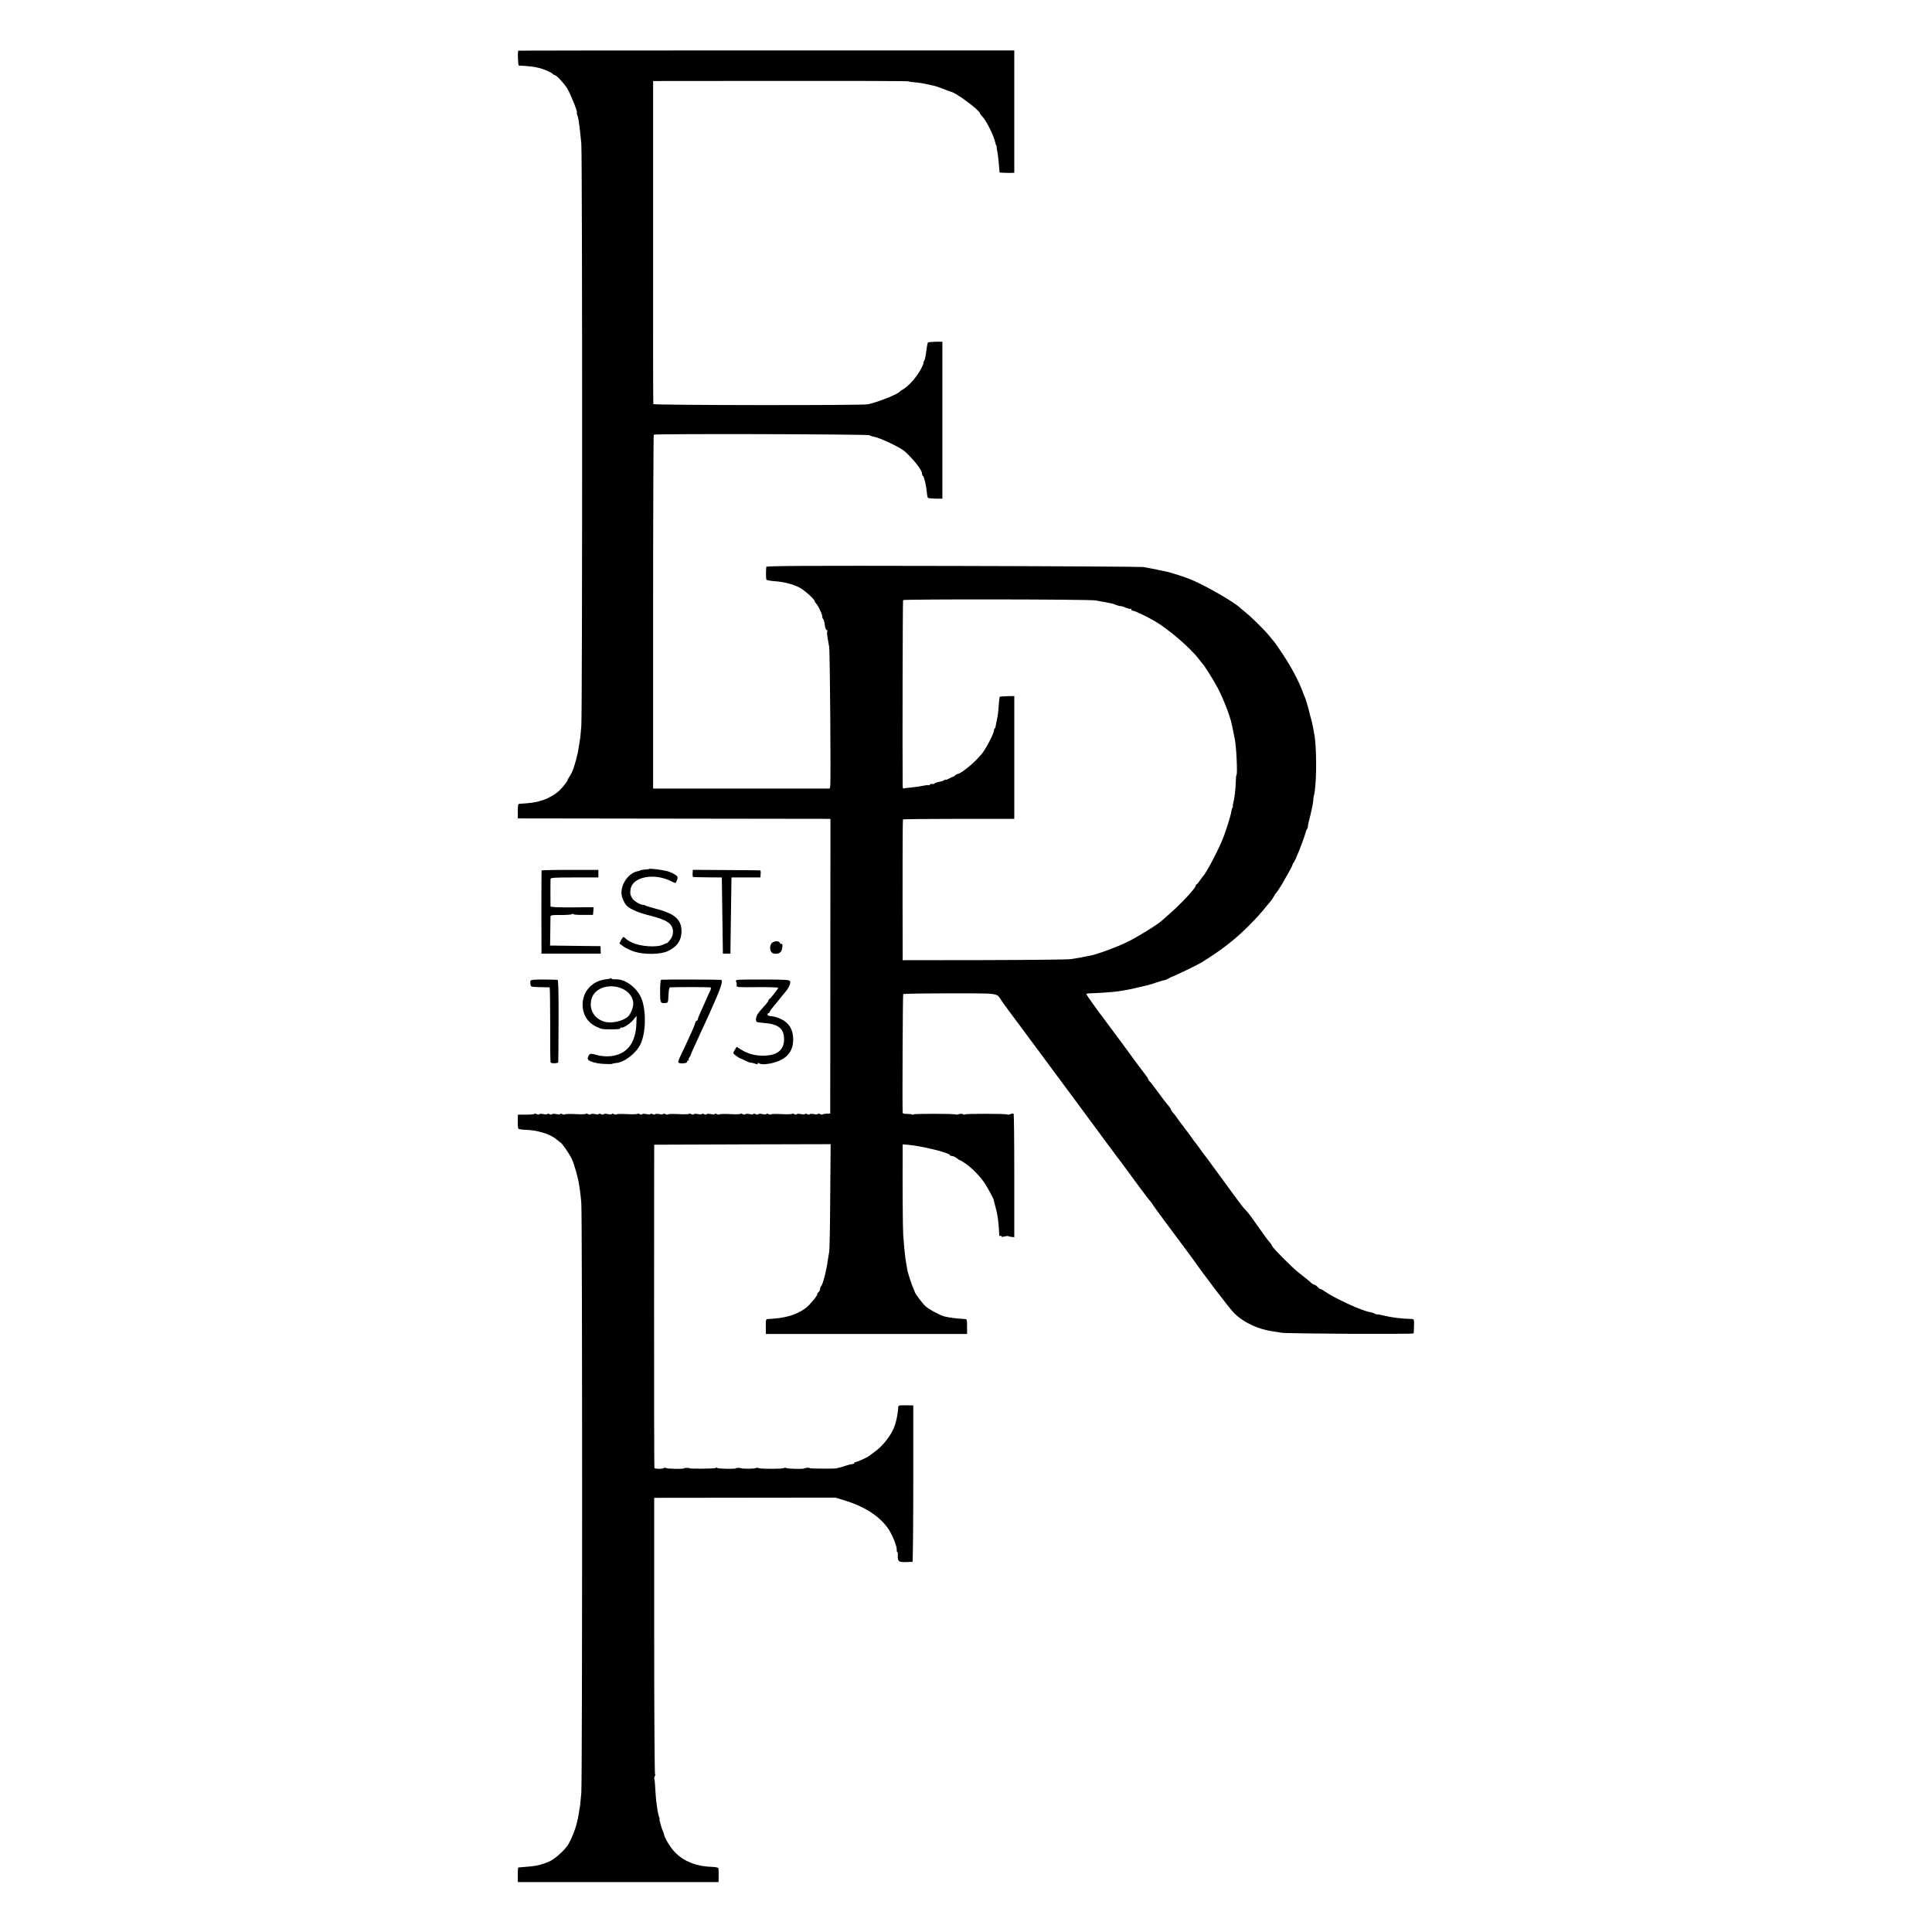 <?xml version="1.0" standalone="no"?>
<!DOCTYPE svg PUBLIC "-//W3C//DTD SVG 20010904//EN"
 "http://www.w3.org/TR/2001/REC-SVG-20010904/DTD/svg10.dtd">
<svg version="1.0" xmlns="http://www.w3.org/2000/svg"
 width="1800pt" height="1800pt" viewBox="0 0 1800 1800"
 preserveAspectRatio="xMidYMid meet">
<g transform="translate(0,1800) scale(0.1,-0.1)"
fill="#000000" stroke="none">
<path d="M4829 17528 c-8 -15 -3 -138 5 -139 56 -2 126 -9 146 -13 14 -3 34
-8 45 -10 34 -7 109 -39 123 -53 7 -7 17 -13 21 -13 15 0 83 -73 115 -123 30
-47 102 -227 91 -227 -2 0 -1 -11 4 -23 8 -21 13 -47 26 -157 2 -14 7 -63 11
-110 10 -112 10 -5308 0 -5425 -4 -49 -9 -99 -10 -110 -6 -39 -19 -120 -22
-135 -28 -121 -49 -182 -76 -222 -10 -14 -18 -29 -18 -33 0 -10 -52 -77 -80
-102 -36 -34 -99 -70 -150 -87 -66 -22 -106 -28 -221 -35 -12 -1 -15 -14 -15
-68 l1 -68 1435 -2 c789 -1 1444 -2 1456 -2 l21 -1 -1 -1372 -1 -1373 -32 -1
c-18 0 -35 -3 -39 -7 -4 -3 -15 -2 -25 4 -11 6 -19 6 -19 0 0 -5 -14 -6 -35
-1 -20 4 -38 4 -41 -1 -3 -5 -13 -5 -25 1 -11 6 -19 7 -19 1 0 -5 -14 -6 -35
-1 -20 4 -38 4 -41 -1 -3 -5 -13 -5 -25 1 -10 6 -19 7 -19 3 0 -4 -43 -6 -96
-3 -53 3 -98 2 -101 -3 -2 -4 -13 -2 -24 3 -11 6 -19 7 -19 1 0 -5 -14 -6 -35
-1 -20 4 -38 4 -41 -1 -3 -5 -13 -5 -25 1 -11 6 -19 7 -19 1 0 -5 -14 -6 -35
-1 -20 4 -38 4 -41 -1 -3 -5 -13 -5 -25 1 -10 6 -19 7 -19 3 0 -4 -43 -6 -96
-3 -53 3 -98 2 -101 -3 -2 -4 -13 -2 -24 3 -11 6 -19 7 -19 1 0 -5 -14 -6 -35
-1 -20 4 -38 4 -41 -1 -3 -5 -13 -5 -25 1 -11 6 -19 7 -19 1 0 -5 -14 -6 -35
-1 -20 4 -38 4 -41 -1 -3 -5 -13 -5 -25 1 -10 6 -19 7 -19 3 0 -4 -43 -6 -96
-3 -53 3 -98 2 -101 -3 -2 -4 -13 -2 -24 3 -11 6 -19 7 -19 1 0 -5 -14 -6 -35
-1 -20 4 -38 4 -41 -1 -3 -5 -13 -5 -25 1 -11 6 -19 7 -19 1 0 -5 -14 -6 -35
-1 -20 4 -38 4 -41 -1 -3 -5 -13 -5 -25 1 -10 6 -19 7 -19 3 0 -4 -43 -6 -96
-3 -53 3 -98 2 -101 -3 -2 -4 -13 -2 -24 3 -11 6 -19 7 -19 1 0 -5 -14 -6 -35
-1 -20 4 -38 4 -41 -1 -3 -5 -13 -5 -25 1 -11 6 -19 7 -19 1 0 -5 -14 -6 -35
-1 -20 4 -38 4 -41 -1 -3 -5 -13 -5 -25 1 -10 6 -19 7 -19 3 0 -4 -43 -6 -96
-3 -53 3 -98 2 -101 -3 -2 -4 -13 -2 -24 3 -11 6 -19 7 -19 1 0 -5 -14 -6 -35
-1 -20 4 -38 4 -41 -1 -3 -5 -13 -5 -25 1 -11 6 -19 7 -19 1 0 -5 -14 -6 -35
-1 -20 4 -38 4 -41 -1 -3 -5 -13 -5 -25 1 -10 6 -19 7 -19 3 0 -4 -35 -8 -77
-8 l-78 0 -1 -60 c-1 -33 2 -64 5 -70 3 -5 31 -10 61 -11 114 -2 236 -39 294
-89 15 -13 31 -25 35 -27 16 -6 84 -105 107 -153 25 -53 59 -174 69 -240 3
-23 7 -50 9 -61 2 -11 8 -60 12 -110 10 -116 10 -5381 0 -5499 -9 -100 -13
-140 -16 -140 0 0 -3 -16 -5 -35 -3 -19 -7 -45 -10 -58 -3 -12 -7 -32 -10 -43
-14 -66 -64 -185 -93 -222 -41 -53 -117 -118 -160 -138 -78 -35 -128 -46 -247
-54 -22 -2 -43 -4 -46 -4 -3 -1 -5 -31 -5 -68 l1 -68 935 0 935 0 1 60 c0 33
-1 65 -3 70 -2 6 -31 11 -65 12 -167 6 -299 70 -378 183 -33 47 -60 96 -63
118 -1 9 -5 22 -9 27 -9 15 -38 115 -33 115 3 0 0 11 -5 24 -5 13 -11 44 -15
67 -3 24 -8 60 -11 79 -2 19 -7 73 -9 119 -2 46 -6 86 -9 89 -3 2 -1 13 5 23
5 11 6 19 2 19 -4 0 -8 579 -8 1288 l0 1287 845 1 845 1 80 -25 c194 -58 339
-154 416 -273 37 -58 76 -157 74 -187 -1 -12 1 -22 5 -22 4 0 6 -13 5 -28 -3
-58 7 -67 71 -66 33 1 62 2 66 3 3 1 7 329 7 729 l0 728 -69 1 c-59 1 -70 -1
-71 -15 -4 -74 -22 -155 -46 -208 -30 -67 -102 -157 -159 -199 -30 -22 -60
-45 -67 -50 -18 -15 -120 -60 -129 -58 -4 2 -8 -2 -8 -7 0 -6 -8 -10 -17 -10
-10 0 -37 -7 -61 -15 -24 -9 -53 -17 -65 -19 -12 -3 -22 -5 -22 -6 0 -5 -247
-4 -251 1 -4 7 -35 5 -49 -2 -15 -8 -159 -4 -172 4 -6 4 -14 4 -16 0 -6 -10
-233 -10 -243 0 -4 3 -14 3 -23 -1 -14 -7 -116 -8 -131 -2 -14 5 -51 6 -55 0
-5 -8 -158 -5 -172 3 -7 4 -14 4 -16 0 -4 -7 -242 -9 -242 -3 0 5 -46 6 -50 0
-5 -8 -158 -6 -172 3 -5 4 -13 3 -17 0 -11 -11 -85 -10 -89 1 -2 6 -3 686 -3
1511 l1 1500 822 3 822 2 -4 -487 c-1 -269 -6 -499 -9 -513 -3 -14 -8 -43 -11
-65 -13 -103 -48 -242 -65 -259 -5 -5 -10 -18 -10 -27 0 -9 -7 -22 -15 -29 -9
-7 -13 -15 -11 -18 8 -7 -71 -102 -107 -129 -88 -65 -195 -96 -352 -102 -19
-1 -21 -7 -20 -70 l0 -69 938 0 937 0 0 69 c0 65 -1 69 -22 70 -60 2 -155 14
-193 25 -43 13 -142 66 -171 93 -27 24 -97 117 -100 131 0 3 -8 21 -16 40 -14
30 -48 136 -54 165 -4 23 -16 92 -19 115 -5 33 -15 142 -20 216 -4 51 -7 504
-5 755 l0 87 53 -4 c124 -11 387 -75 387 -96 0 -4 8 -8 19 -8 10 0 30 -9 44
-20 14 -11 28 -20 32 -20 3 0 27 -14 51 -31 60 -41 139 -123 179 -184 31 -48
87 -152 84 -157 -1 -2 5 -23 12 -48 24 -86 34 -157 39 -278 0 -7 5 -10 10 -7
6 3 10 2 10 -4 0 -6 11 -6 29 -1 16 4 32 6 34 3 3 -2 17 -6 31 -7 l26 -3 0
572 c0 314 -3 574 -6 578 -3 3 -16 2 -29 -3 -13 -5 -25 -7 -28 -4 -8 9 -397 9
-397 1 0 -4 -8 -4 -17 2 -10 5 -26 5 -39 1 -12 -5 -24 -7 -27 -4 -8 9 -397 9
-397 1 0 -5 -5 -5 -11 -1 -6 3 -28 6 -50 6 -23 -1 -39 4 -39 11 -4 95 1 1101
5 1105 3 4 198 7 432 7 473 0 435 5 482 -65 14 -22 146 -201 189 -257 9 -12
62 -83 117 -158 55 -75 171 -231 258 -348 86 -117 169 -228 183 -247 77 -106
285 -386 292 -395 4 -5 21 -28 37 -50 17 -22 33 -44 38 -50 25 -33 73 -98 150
-204 80 -108 102 -137 137 -178 5 -7 10 -14 10 -17 0 -3 185 -254 319 -432 25
-34 53 -71 61 -83 90 -130 337 -454 377 -494 92 -91 228 -154 373 -173 25 -3
56 -8 70 -11 39 -9 1230 -15 1231 -6 1 4 2 36 3 71 2 56 0 62 -19 63 -103 3
-184 13 -262 32 -35 9 -63 13 -63 11 0 -3 -10 0 -21 7 -12 6 -31 12 -43 14
-72 9 -332 129 -428 196 -14 11 -30 19 -35 19 -6 0 -18 9 -28 20 -10 11 -23
20 -29 20 -6 0 -25 12 -41 28 -17 15 -51 42 -75 61 -53 41 -57 44 -140 125
-76 73 -140 143 -140 151 0 3 -5 11 -10 18 -24 28 -46 56 -60 77 -8 12 -32 45
-52 73 -20 29 -52 72 -69 97 -18 25 -42 55 -53 66 -27 28 -45 51 -76 94 -13
19 -28 40 -33 45 -4 6 -64 87 -132 180 -68 94 -128 175 -132 180 -17 20 -48
63 -63 85 -8 12 -20 28 -25 34 -6 6 -22 27 -35 46 -13 19 -28 40 -32 45 -5 6
-22 28 -38 50 -16 22 -33 45 -38 50 -4 6 -19 26 -32 45 -13 19 -32 44 -42 54
-10 11 -18 23 -18 28 0 7 -17 30 -45 62 -6 6 -42 54 -80 106 -38 52 -72 97
-77 98 -4 2 -8 8 -8 13 0 5 -17 31 -37 57 -21 27 -47 61 -58 76 -11 16 -38 52
-60 82 -22 29 -51 70 -65 89 -14 20 -30 42 -35 48 -6 7 -48 63 -94 126 -46 63
-88 119 -93 125 -24 30 -138 190 -138 195 0 3 24 7 53 7 58 1 208 12 247 18
110 18 117 20 205 41 39 9 75 18 80 19 6 1 39 12 75 24 36 12 67 21 70 20 3
-1 16 5 30 12 14 8 27 15 30 16 22 5 248 114 285 137 188 117 310 212 435 337
83 84 112 115 180 200 8 10 23 27 32 38 9 11 22 31 29 44 6 13 15 25 18 28 7
6 39 54 57 85 6 11 30 52 52 92 23 39 43 77 44 85 2 7 5 15 9 18 14 13 87 194
110 273 7 26 16 47 19 47 3 0 5 10 6 23 0 12 11 58 23 103 11 44 23 102 26
130 2 27 5 49 5 49 4 0 11 48 16 110 12 144 6 380 -11 465 -3 14 -8 41 -11 60
-3 19 -12 56 -19 83 -8 26 -14 50 -14 52 0 9 -32 120 -40 140 -5 11 -17 40
-26 65 -35 94 -101 219 -174 330 -41 63 -81 121 -88 128 -7 8 -25 30 -40 49
-34 45 -167 178 -223 223 -24 19 -48 40 -55 46 -53 53 -323 208 -460 265 -50
21 -191 66 -225 73 -14 2 -46 9 -73 15 -26 6 -62 13 -80 16 -17 3 -48 8 -67
12 -19 3 -817 8 -1772 10 -1407 3 -1738 1 -1739 -9 -4 -53 -3 -111 2 -119 3
-5 37 -11 75 -14 87 -6 170 -27 232 -59 45 -23 142 -109 142 -127 0 -4 6 -14
13 -21 19 -20 57 -98 57 -117 0 -10 3 -21 7 -25 8 -7 12 -24 20 -73 3 -18 10
-33 15 -33 6 0 8 -6 5 -13 -3 -8 -1 -33 3 -58 4 -24 11 -62 15 -84 8 -45 17
-1269 10 -1301 l-5 -21 -822 0 -823 0 0 1646 c0 905 3 1648 6 1651 14 10 1994
5 2009 -5 8 -5 24 -11 35 -12 59 -9 257 -103 298 -141 88 -83 157 -172 157
-204 0 -9 4 -19 9 -22 11 -7 29 -84 36 -150 2 -27 7 -52 11 -55 3 -3 35 -6 70
-7 l64 0 0 731 0 731 -64 0 c-35 -1 -67 -4 -70 -7 -3 -3 -8 -23 -11 -45 -10
-82 -18 -119 -27 -131 -6 -7 -7 -13 -4 -13 4 0 -7 -27 -24 -59 -38 -71 -108
-152 -158 -183 -20 -12 -39 -25 -42 -29 -17 -23 -207 -98 -294 -116 -54 -11
-1995 -9 -1999 2 -2 6 -3 685 -2 1510 l0 1500 1185 1 c652 1 1189 -1 1195 -4
5 -3 25 -7 45 -8 50 -3 115 -14 210 -38 8 -2 42 -15 75 -27 33 -13 62 -24 65
-24 46 -8 270 -174 270 -201 0 -3 6 -12 13 -19 31 -35 40 -49 71 -108 30 -56
55 -120 60 -150 1 -7 5 -18 9 -24 5 -7 6 -13 4 -13 -3 0 -1 -17 4 -37 5 -21
11 -74 15 -118 3 -44 7 -81 7 -82 3 -2 78 -5 110 -4 l27 1 0 570 0 570 -2310
0 c-1270 0 -2311 -1 -2311 -2z m5379 -5122 c17 -3 44 -8 60 -11 15 -2 41 -7
57 -11 17 -3 35 -7 40 -8 6 -1 15 -4 20 -7 11 -7 57 -19 65 -17 3 0 22 -7 42
-15 20 -8 39 -13 42 -9 3 3 6 0 6 -6 0 -7 7 -12 16 -12 16 0 121 -50 203 -97
126 -73 334 -252 409 -352 15 -20 30 -38 33 -41 17 -15 112 -166 147 -235 55
-108 111 -253 127 -329 2 -12 7 -32 10 -46 3 -14 7 -36 10 -50 3 -14 7 -36 10
-50 14 -68 26 -330 15 -330 -3 0 -5 -24 -6 -53 -1 -69 -12 -164 -23 -204 -5
-18 -7 -33 -5 -33 3 0 2 -6 -2 -12 -5 -7 -9 -19 -10 -28 -4 -42 -58 -214 -94
-295 -47 -110 -147 -295 -169 -315 -4 -3 -17 -22 -31 -42 -14 -21 -28 -38 -32
-38 -5 0 -8 -6 -8 -13 0 -20 -138 -169 -239 -257 -34 -30 -68 -60 -75 -66 -40
-38 -227 -153 -321 -199 -102 -50 -296 -121 -355 -130 -14 -2 -36 -6 -50 -9
-14 -4 -38 -8 -55 -11 -16 -2 -48 -7 -70 -11 -22 -4 -383 -8 -802 -9 l-763 -1
0 90 c-2 583 -1 1219 3 1222 2 2 236 5 521 5 l516 0 0 572 0 572 -65 -1 c-36
-1 -68 -4 -71 -6 -2 -3 -6 -38 -9 -79 -2 -41 -7 -85 -10 -99 -11 -56 -19 -95
-20 -102 0 -3 -3 -10 -7 -14 -5 -4 -8 -14 -8 -21 0 -28 -80 -180 -115 -219 -5
-6 -22 -24 -36 -40 -52 -58 -162 -144 -185 -144 -6 0 -16 -6 -23 -12 -6 -7
-15 -13 -19 -13 -4 -1 -22 -9 -39 -18 -18 -10 -33 -15 -33 -11 0 4 -6 2 -12
-4 -7 -6 -30 -13 -51 -17 -20 -4 -40 -11 -42 -16 -3 -4 -12 -6 -19 -3 -8 3
-17 0 -21 -5 -3 -6 -10 -9 -14 -7 -4 3 -25 1 -47 -4 -21 -5 -70 -12 -109 -16
-38 -3 -73 -8 -77 -11 -5 -2 -8 11 -8 29 -3 336 0 1720 4 1727 6 10 1742 8
1794 -3z"/>
<path d="M6048 9904 c-2 -2 -20 -4 -39 -5 -18 -2 -38 -5 -44 -8 -5 -3 -14 -6
-20 -7 -83 -15 -155 -109 -155 -201 0 -40 24 -97 52 -124 33 -31 115 -66 216
-90 160 -40 212 -77 212 -151 0 -27 -8 -50 -26 -73 -14 -19 -29 -34 -32 -33
-4 1 -18 -4 -32 -12 -53 -29 -210 -20 -290 18 -33 16 -45 23 -73 48 -9 8 -16
2 -29 -22 l-17 -34 36 -27 c20 -15 66 -37 102 -49 89 -29 243 -28 311 4 82 37
124 93 129 170 7 120 -57 180 -241 226 -48 13 -91 26 -95 29 -3 4 -14 7 -24 7
-26 0 -88 39 -101 64 -17 29 -19 46 -13 83 19 112 212 152 369 77 27 -13 50
-23 51 -21 21 42 23 56 7 69 -19 16 -57 34 -87 42 -50 13 -161 27 -167 20z"/>
<path d="M5046 9890 c-1 -3 -2 -178 -2 -390 l1 -385 276 0 276 0 -1 35 -1 35
-185 2 c-102 1 -207 2 -235 3 l-50 0 2 127 c0 71 2 135 2 144 1 13 16 15 94
14 50 0 98 3 105 8 6 5 12 6 12 1 0 -5 42 -9 92 -8 l93 0 3 36 3 36 -200 -2
c-128 -1 -201 3 -202 9 -1 14 -1 237 0 255 1 13 31 15 224 15 l222 0 0 35 0
35 -263 0 c-145 1 -265 -2 -266 -5z"/>
<path d="M6453 9863 c-1 -18 1 -34 5 -34 4 -1 66 -2 137 -3 l130 -1 5 -355 5
-355 35 0 35 0 5 355 5 355 135 0 134 0 3 33 c2 17 -1 33 -5 33 -4 1 -147 2
-317 3 l-310 2 -2 -33z"/>
<path d="M7185 9207 c-15 -24 -13 -63 5 -81 19 -19 69 -15 85 7 16 23 21 82 6
73 -5 -3 -11 1 -15 9 -9 24 -63 19 -81 -8z"/>
<path d="M5689 8885 c-4 -3 -23 -7 -43 -9 -126 -13 -218 -111 -218 -235 0 -93
46 -168 127 -206 51 -24 57 -25 130 -25 83 0 95 2 95 13 0 6 3 8 6 4 12 -11
82 32 113 70 l32 38 -2 -70 c-5 -171 -78 -275 -212 -301 -50 -10 -117 -6 -169
10 -49 14 -58 11 -71 -26 -9 -25 18 -40 97 -55 35 -6 126 -10 131 -4 3 3 19 6
34 7 79 6 188 91 229 177 48 102 54 293 13 412 -37 107 -155 198 -250 191 -17
-1 -32 2 -34 7 -1 4 -5 6 -8 2z m118 -101 c57 -28 93 -81 93 -135 0 -36 -25
-98 -48 -119 -50 -46 -161 -69 -227 -47 -93 31 -140 117 -114 211 29 105 177
150 296 90z"/>
<path d="M4943 8863 c-3 -6 -3 -22 -1 -35 3 -22 7 -23 88 -25 47 -1 88 -2 91
-2 3 -1 5 -157 5 -347 -1 -190 1 -349 4 -353 8 -11 70 -9 71 3 1 6 3 181 3
389 1 255 -2 377 -9 378 -5 1 -63 2 -129 3 -83 1 -120 -3 -123 -11z"/>
<path d="M6160 8872 c-6 -2 -10 -45 -10 -107 0 -109 2 -114 50 -110 24 2 25 5
28 73 2 47 7 72 15 73 57 4 371 3 378 -1 4 -3 3 -17 -4 -30 -7 -14 -23 -48
-35 -76 -12 -28 -35 -81 -52 -117 -16 -36 -30 -70 -30 -76 0 -6 -4 -11 -9 -11
-5 0 -12 -11 -15 -25 -6 -24 -51 -124 -126 -282 -35 -72 -37 -82 -22 -87 29
-8 77 0 74 12 -1 7 3 12 10 12 6 0 8 3 5 7 -4 3 -1 13 5 21 7 8 13 19 14 26 1
6 16 40 33 76 16 36 80 175 142 310 105 233 131 308 105 311 -28 3 -547 4
-556 1z"/>
<path d="M6865 8870 c-9 -3 -11 -10 -6 -19 5 -7 6 -21 4 -31 -5 -18 6 -19 191
-17 108 1 196 -2 196 -6 0 -10 -71 -100 -82 -105 -5 -2 -8 -8 -8 -12 0 -5 -10
-20 -22 -34 -53 -58 -66 -74 -81 -97 -8 -13 -14 -35 -14 -49 2 -24 6 -25 78
-31 133 -11 183 -52 184 -151 0 -97 -58 -148 -177 -153 -81 -4 -155 14 -218
53 l-47 29 -18 -30 c-18 -29 -18 -30 11 -52 16 -12 34 -24 39 -25 6 -1 21 -8
35 -15 32 -17 63 -29 72 -27 4 1 19 -3 33 -8 17 -7 25 -6 25 1 0 8 4 8 13 2
24 -18 121 -5 189 25 86 38 128 103 128 199 0 92 -41 157 -121 192 -26 12 -63
22 -83 23 -21 2 -36 8 -36 16 0 6 4 12 9 12 5 0 12 8 15 18 4 9 21 33 39 53
17 20 41 48 52 63 11 15 32 41 47 58 37 42 58 89 48 107 -6 12 -47 15 -244 15
-130 1 -243 -1 -251 -4z"/>
</g>
</svg>
